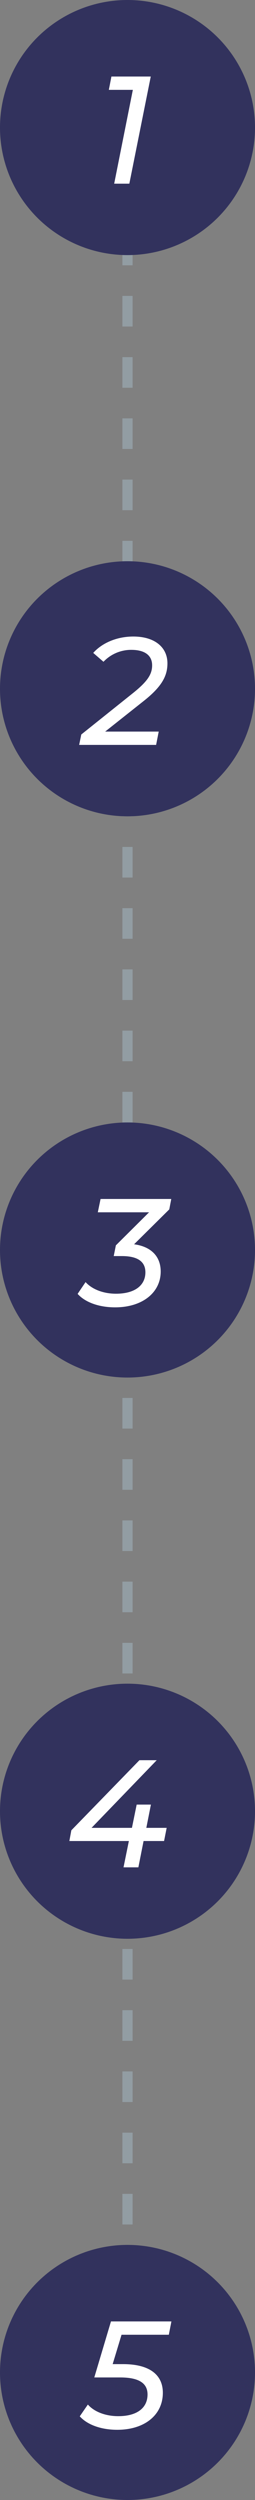 <?xml version="1.0" encoding="UTF-8"?> <svg xmlns="http://www.w3.org/2000/svg" width="50" height="490" viewBox="0 0 50 490" fill="none"><rect x="0" y="0" width="50" height="490" fill="#808080" stroke="none"/> <line x1="25" y1="34" x2="25" y2="465" stroke="#B0CEDE" stroke-opacity="0.37" stroke-width="2" stroke-dasharray="6 6"></line> <circle cx="25" cy="25" r="25" fill="#32325D"></circle> <path d="M21.85 15L21.34 17.61H26.05L22.39 36H25.36L29.56 15H21.85Z" fill="white"></path> <circle cx="25" cy="135" r="25" fill="#32325D"></circle> <path d="M28.18 137.39C31.78 134.54 32.83 132.44 32.83 130.01C32.83 126.92 30.4 124.76 26.14 124.76C22.9 124.76 20.02 126.02 18.28 127.97L20.29 129.71C21.7 128.21 23.68 127.37 25.72 127.37C28.54 127.37 29.83 128.57 29.83 130.4C29.83 132.11 28.99 133.49 26.17 135.77L15.94 143.96L15.52 146H30.61L31.12 143.39H20.62L28.18 137.39Z" fill="white"></path> <circle cx="25" cy="245" r="25" fill="#32325D"></circle> <path d="M33.58 235H19.72L19.18 237.61H29.23L22.72 244.09L22.3 246.19H23.89C26.98 246.19 28.51 247.27 28.51 249.37C28.51 251.95 26.41 253.57 22.75 253.57C20.11 253.57 17.95 252.61 16.78 251.29L15.22 253.6C16.69 255.25 19.39 256.24 22.57 256.24C27.94 256.24 31.51 253.33 31.51 249.22C31.51 246.28 29.65 244.33 26.29 243.88L33.19 237.04L33.58 235Z" fill="white"></path> <circle cx="25" cy="355" r="25" fill="#32325D"></circle> <path d="M32.68 358.26H28.69L29.59 353.7H26.8L25.87 358.26H17.95L30.73 345H27.34L13.99 358.74L13.6 360.84H25.27L24.22 366H27.13L28.15 360.84H32.17L32.68 358.26Z" fill="white"></path> <circle cx="25" cy="465" r="25" fill="#32325D"></circle> <path d="M33.1 457.61L33.61 455H21.76L18.49 465.98H23.59C27.43 465.98 28.93 467.24 28.93 469.31C28.93 471.98 26.83 473.57 23.2 473.57C20.53 473.57 18.37 472.61 17.23 471.29L15.64 473.6C17.11 475.25 19.81 476.24 22.99 476.24C28.36 476.24 31.93 473.33 31.93 468.98C31.93 465.59 29.5 463.37 24.13 463.37H22.09L23.83 457.61H33.1Z" fill="white"></path> </svg> 